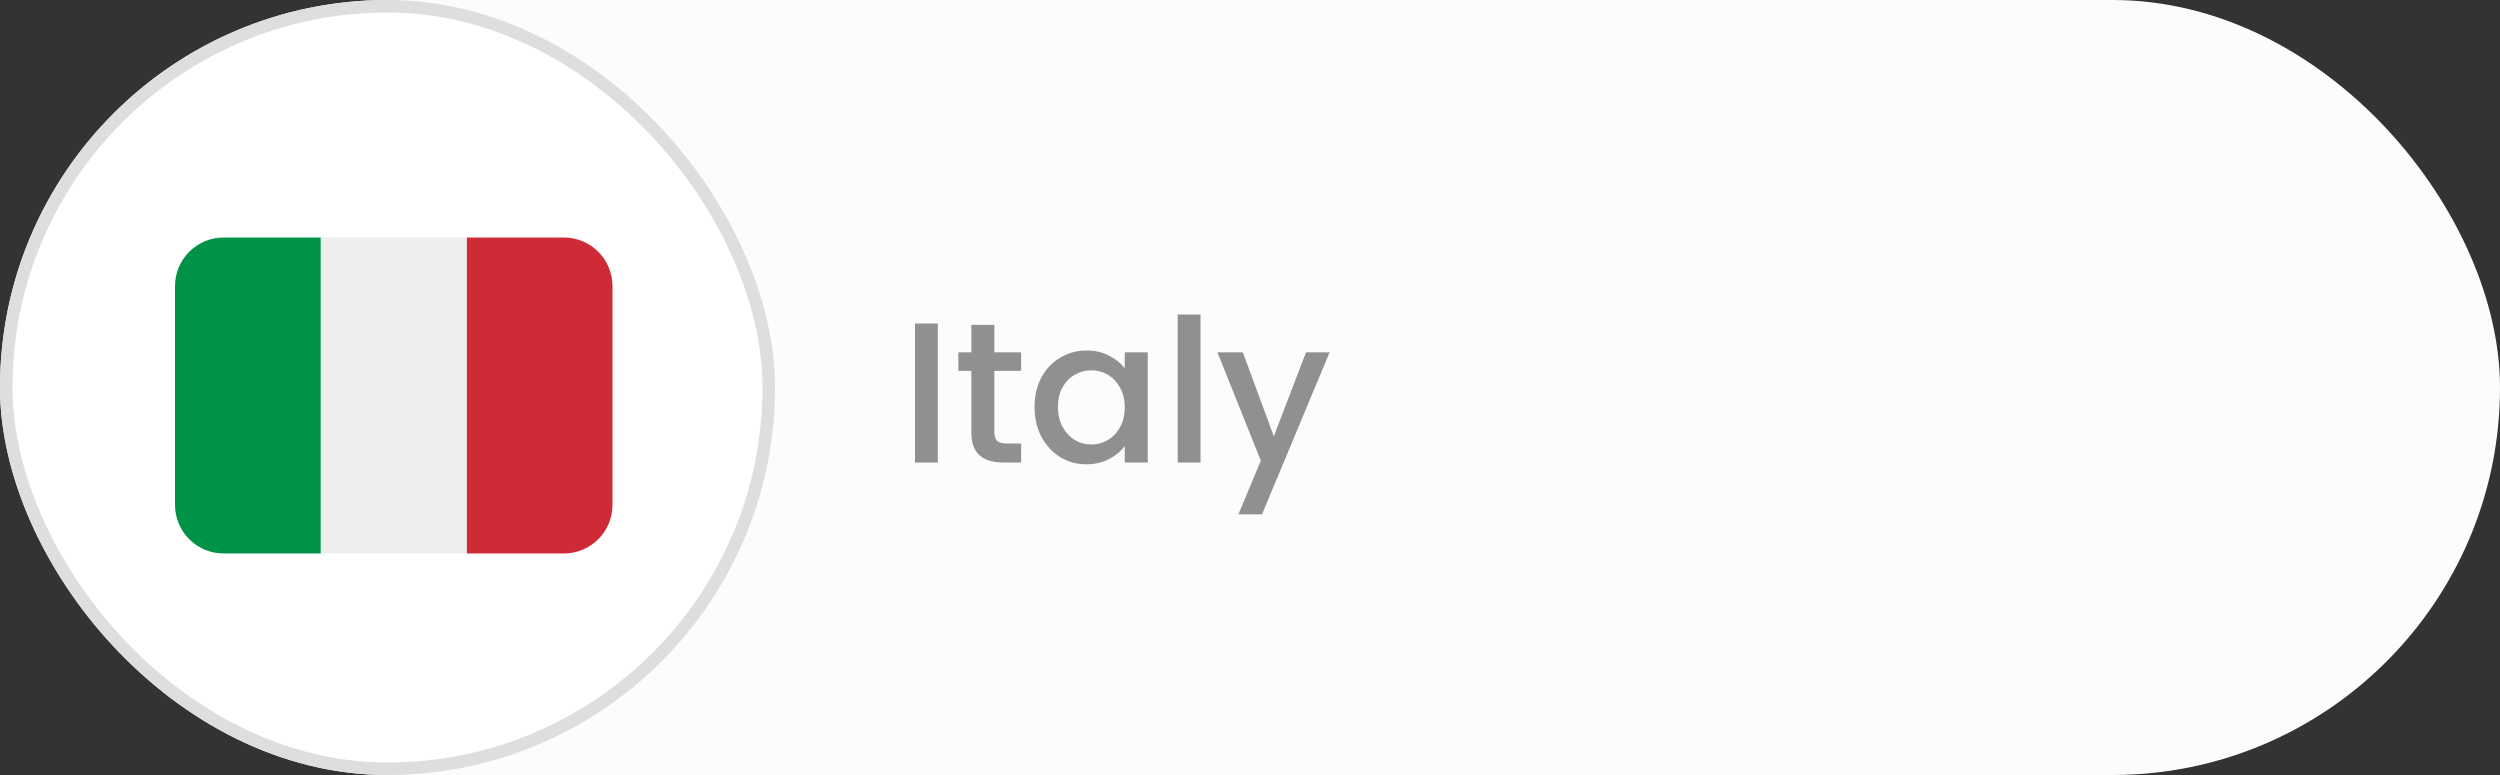 <svg xmlns="http://www.w3.org/2000/svg" width="200" height="62" viewBox="0 0 200 62" fill="none"><rect x="0" y="0" width="200" height="62" fill="#333333" stroke="none"/><rect width="200" height="62" rx="31" fill="#FCFCFC"></rect><rect x="0.5" y="0.5" width="61" height="61" rx="30.5" fill="white" stroke="#DEDEDE"></rect><path d="M75.024 25.88V37H73.2V25.88H75.024ZM79.547 29.672V34.552C79.547 34.883 79.621 35.123 79.771 35.272C79.931 35.411 80.197 35.48 80.571 35.48H81.691V37H80.251C79.429 37 78.8 36.808 78.363 36.424C77.925 36.04 77.707 35.416 77.707 34.552V29.672H76.667V28.184H77.707V25.992H79.547V28.184H81.691V29.672H79.547ZM82.764 32.552C82.764 31.667 82.945 30.883 83.308 30.2C83.681 29.517 84.183 28.989 84.812 28.616C85.452 28.232 86.156 28.04 86.924 28.04C87.617 28.04 88.22 28.179 88.732 28.456C89.254 28.723 89.671 29.059 89.98 29.464V28.184H91.82V37H89.98V35.688C89.671 36.104 89.249 36.451 88.716 36.728C88.183 37.005 87.575 37.144 86.892 37.144C86.135 37.144 85.441 36.952 84.812 36.568C84.183 36.173 83.681 35.629 83.308 34.936C82.945 34.232 82.764 33.437 82.764 32.552ZM89.98 32.584C89.98 31.976 89.852 31.448 89.596 31C89.35 30.552 89.025 30.211 88.62 29.976C88.215 29.741 87.777 29.624 87.308 29.624C86.838 29.624 86.401 29.741 85.996 29.976C85.591 30.2 85.26 30.536 85.004 30.984C84.758 31.421 84.636 31.944 84.636 32.552C84.636 33.16 84.758 33.693 85.004 34.152C85.26 34.611 85.591 34.963 85.996 35.208C86.412 35.443 86.849 35.56 87.308 35.56C87.777 35.56 88.215 35.443 88.62 35.208C89.025 34.973 89.35 34.632 89.596 34.184C89.852 33.725 89.98 33.192 89.98 32.584ZM96.04 25.16V37H94.216V25.16H96.04ZM106.37 28.184L100.962 41.144H99.074L100.866 36.856L97.394 28.184H99.426L101.906 34.904L104.482 28.184H106.37Z" fill="#909090"></path><path d="M49 40.389C49 41.42 48.59 42.409 47.861 43.139C47.132 43.868 46.142 44.278 45.111 44.278H37.333V19H45.111C46.142 19 47.132 19.41 47.861 20.139C48.59 20.868 49 21.858 49 22.889V40.389Z" fill="#CE2B37"></path><path d="M17.889 19C16.858 19 15.868 19.41 15.139 20.139C14.41 20.868 14 21.858 14 22.889V40.389C14 41.42 14.41 42.409 15.139 43.139C15.868 43.868 16.858 44.278 17.889 44.278H25.667V19H17.889Z" fill="#009246"></path><path d="M25.667 19H37.333V44.278H25.667V19Z" fill="#EEEEEE"></path></svg>